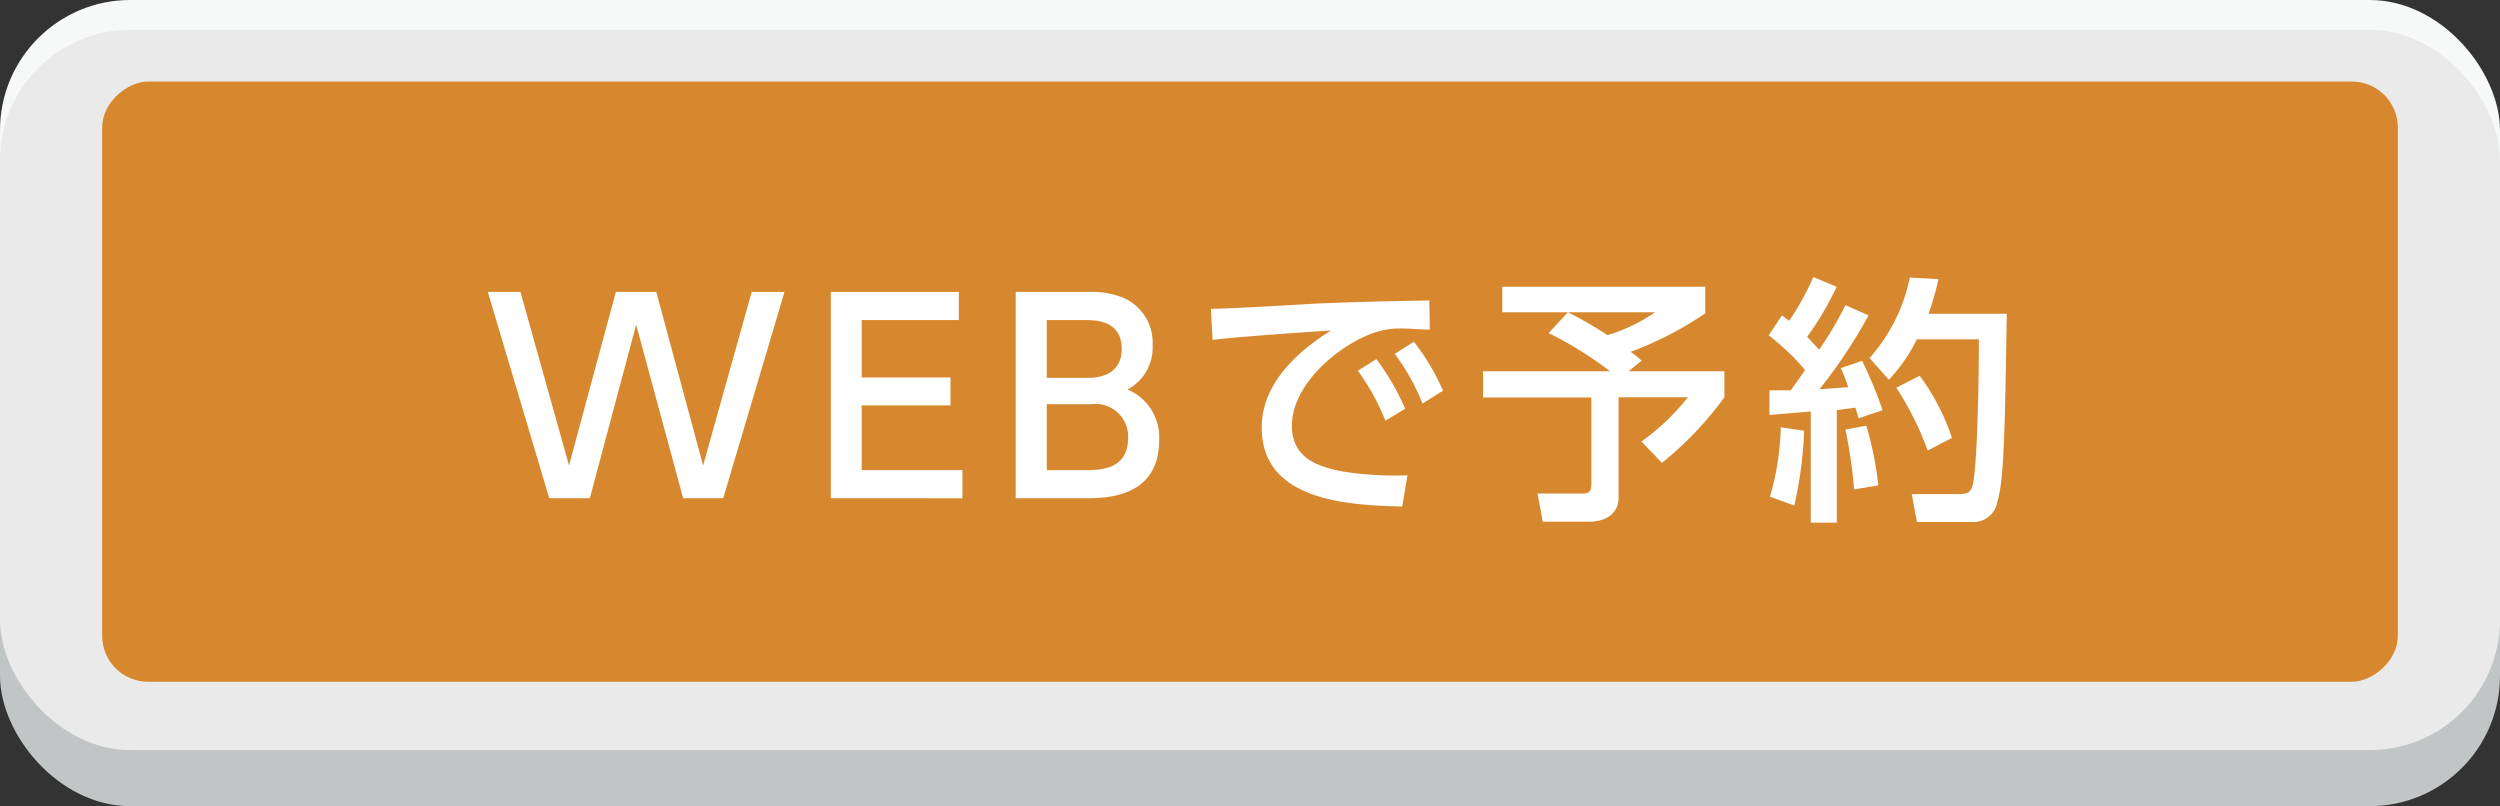 <svg xmlns="http://www.w3.org/2000/svg" viewBox="0 0 144.11 46.46"><rect x="0" y="0" width="144.11" height="46.46" fill="#333333" stroke="none"/><defs><style>.cls-1{fill:#c2c5c5;}.cls-2{fill:#f7f9f8;}.cls-3{fill:#eaeaea;}.cls-4{fill:#d7882e;}.cls-5{fill:#fff;}</style></defs><g id="レイヤー_2" data-name="レイヤー 2"><g id="レイヤー_1-2" data-name="レイヤー 1"><rect class="cls-1" y="4.94" width="144.11" height="41.52" rx="7.51" transform="translate(144.11 51.41) rotate(180)"/><rect class="cls-2" width="144.11" height="41.52" rx="7.51" transform="translate(144.11 41.52) rotate(180)"/><rect class="cls-3" y="1.73" width="144.11" height="41.52" rx="7.51" transform="translate(144.11 44.97) rotate(180)"/><rect class="cls-4" x="54.76" y="-44.17" width="34.6" height="132.33" rx="2.65" transform="translate(94.05 -50.06) rotate(90)"/><path class="cls-5" d="M34,28.72H31.66L28.12,16.83H30l2.8,10,2.7-10h2.33l2.7,10,2.8-10h1.89L41.69,28.72H39.38l-2.71-10Z"/><path class="cls-5" d="M54.79,21.76v1.61H49.67V27.1h5.81v1.62H47.89V16.83h7.38v1.62h-5.6v3.31Z"/><path class="cls-5" d="M62.74,16.83a4.84,4.84,0,0,1,2,.33,2.81,2.81,0,0,1,1.7,2.73A2.74,2.74,0,0,1,65,22.45a3,3,0,0,1,1.82,2.91c0,3.36-3.14,3.36-4.22,3.36H58.55V16.83Zm-2.4,1.62v3.33h2.4c.82,0,1.92-.3,1.92-1.67,0-1.66-1.52-1.66-2.21-1.66Zm0,4.85v3.8h2.23c1,0,2.46-.09,2.46-1.88A1.88,1.88,0,0,0,62.9,23.3Z"/><path class="cls-5" d="M82.42,19c-.57,0-1-.06-1.44-.06a4.87,4.87,0,0,0-1.59.18c-2.13.66-4.92,3-4.92,5.41,0,1.88,1.48,2.37,2.94,2.65a19.34,19.34,0,0,0,3.72.22l-.3,1.8c-3-.09-8.1-.26-8.1-4.56,0-2.88,2.7-4.78,4-5.59-1.59.1-5.43.37-6.83.54L69.8,17.8c1.1,0,5.21-.25,6.06-.3,2.3-.1,3.93-.13,6.53-.18Zm-3.08,1.7A14.15,14.15,0,0,1,81,23.56l-1.14.69a12.87,12.87,0,0,0-1.59-2.88Zm2.16-1a12.91,12.91,0,0,1,1.68,2.82L82,23.26a12.58,12.58,0,0,0-1.6-2.86Z"/><path class="cls-5" d="M90.38,18H86.6V16.53H98.3v1.53A20,20,0,0,1,94,20.28a7.46,7.46,0,0,1,.63.51l-.75.61h5.52v1.5a19.58,19.58,0,0,1-3.6,3.78l-1.18-1.23a13.34,13.34,0,0,0,2.68-2.55h-4v5.77c0,1.31-1.36,1.4-1.59,1.4H88.93l-.3-1.62h2.62c.36,0,.48-.14.48-.54v-5H85.49V21.4h7.32a21.59,21.59,0,0,0-3.54-2.2Zm0,0a21.94,21.94,0,0,1,2.28,1.32A9.89,9.89,0,0,0,95.41,18Z"/><path class="cls-5" d="M102,22.5l1.23,0c.18-.26.42-.58.82-1.17a13.08,13.08,0,0,0-2.1-2l.77-1.15c.13.09.27.21.42.31a16.42,16.42,0,0,0,1.39-2.52l1.34.56a17.25,17.25,0,0,1-1.7,2.89c.11.11.38.39.69.74a20.75,20.75,0,0,0,1.52-2.57l1.33.59a29.05,29.05,0,0,1-2.83,4.26l1.66-.12a8.74,8.74,0,0,0-.43-1.1l1.23-.42a23.61,23.61,0,0,1,1.18,2.85l-1.39.46c-.06-.24-.09-.33-.18-.61l-1.07.14v6.49h-1.5V23.72l-2.38.2ZM104,24.83a23.54,23.54,0,0,1-.57,4.31l-1.4-.51a15.46,15.46,0,0,0,.62-4Zm3.58-.29a18.45,18.45,0,0,1,.69,3.44l-1.39.23a28.23,28.23,0,0,0-.5-3.45Zm4.16-8.45a16.71,16.71,0,0,1-.57,2h4.51c-.12,7.05-.16,9.54-.55,10.86a1.39,1.39,0,0,1-1.31,1.14H110.5l-.3-1.61h2.71c.59,0,.74-.13.84-.7.26-1.41.33-6.79.32-8.22H110.5a9.58,9.58,0,0,1-1.62,2.33l-1.11-1.25A10,10,0,0,0,110.09,16Zm-1.08,5.57a13,13,0,0,1,1.86,3.58l-1.4.73a17.48,17.48,0,0,0-1.81-3.62Z"/></g></g></svg>